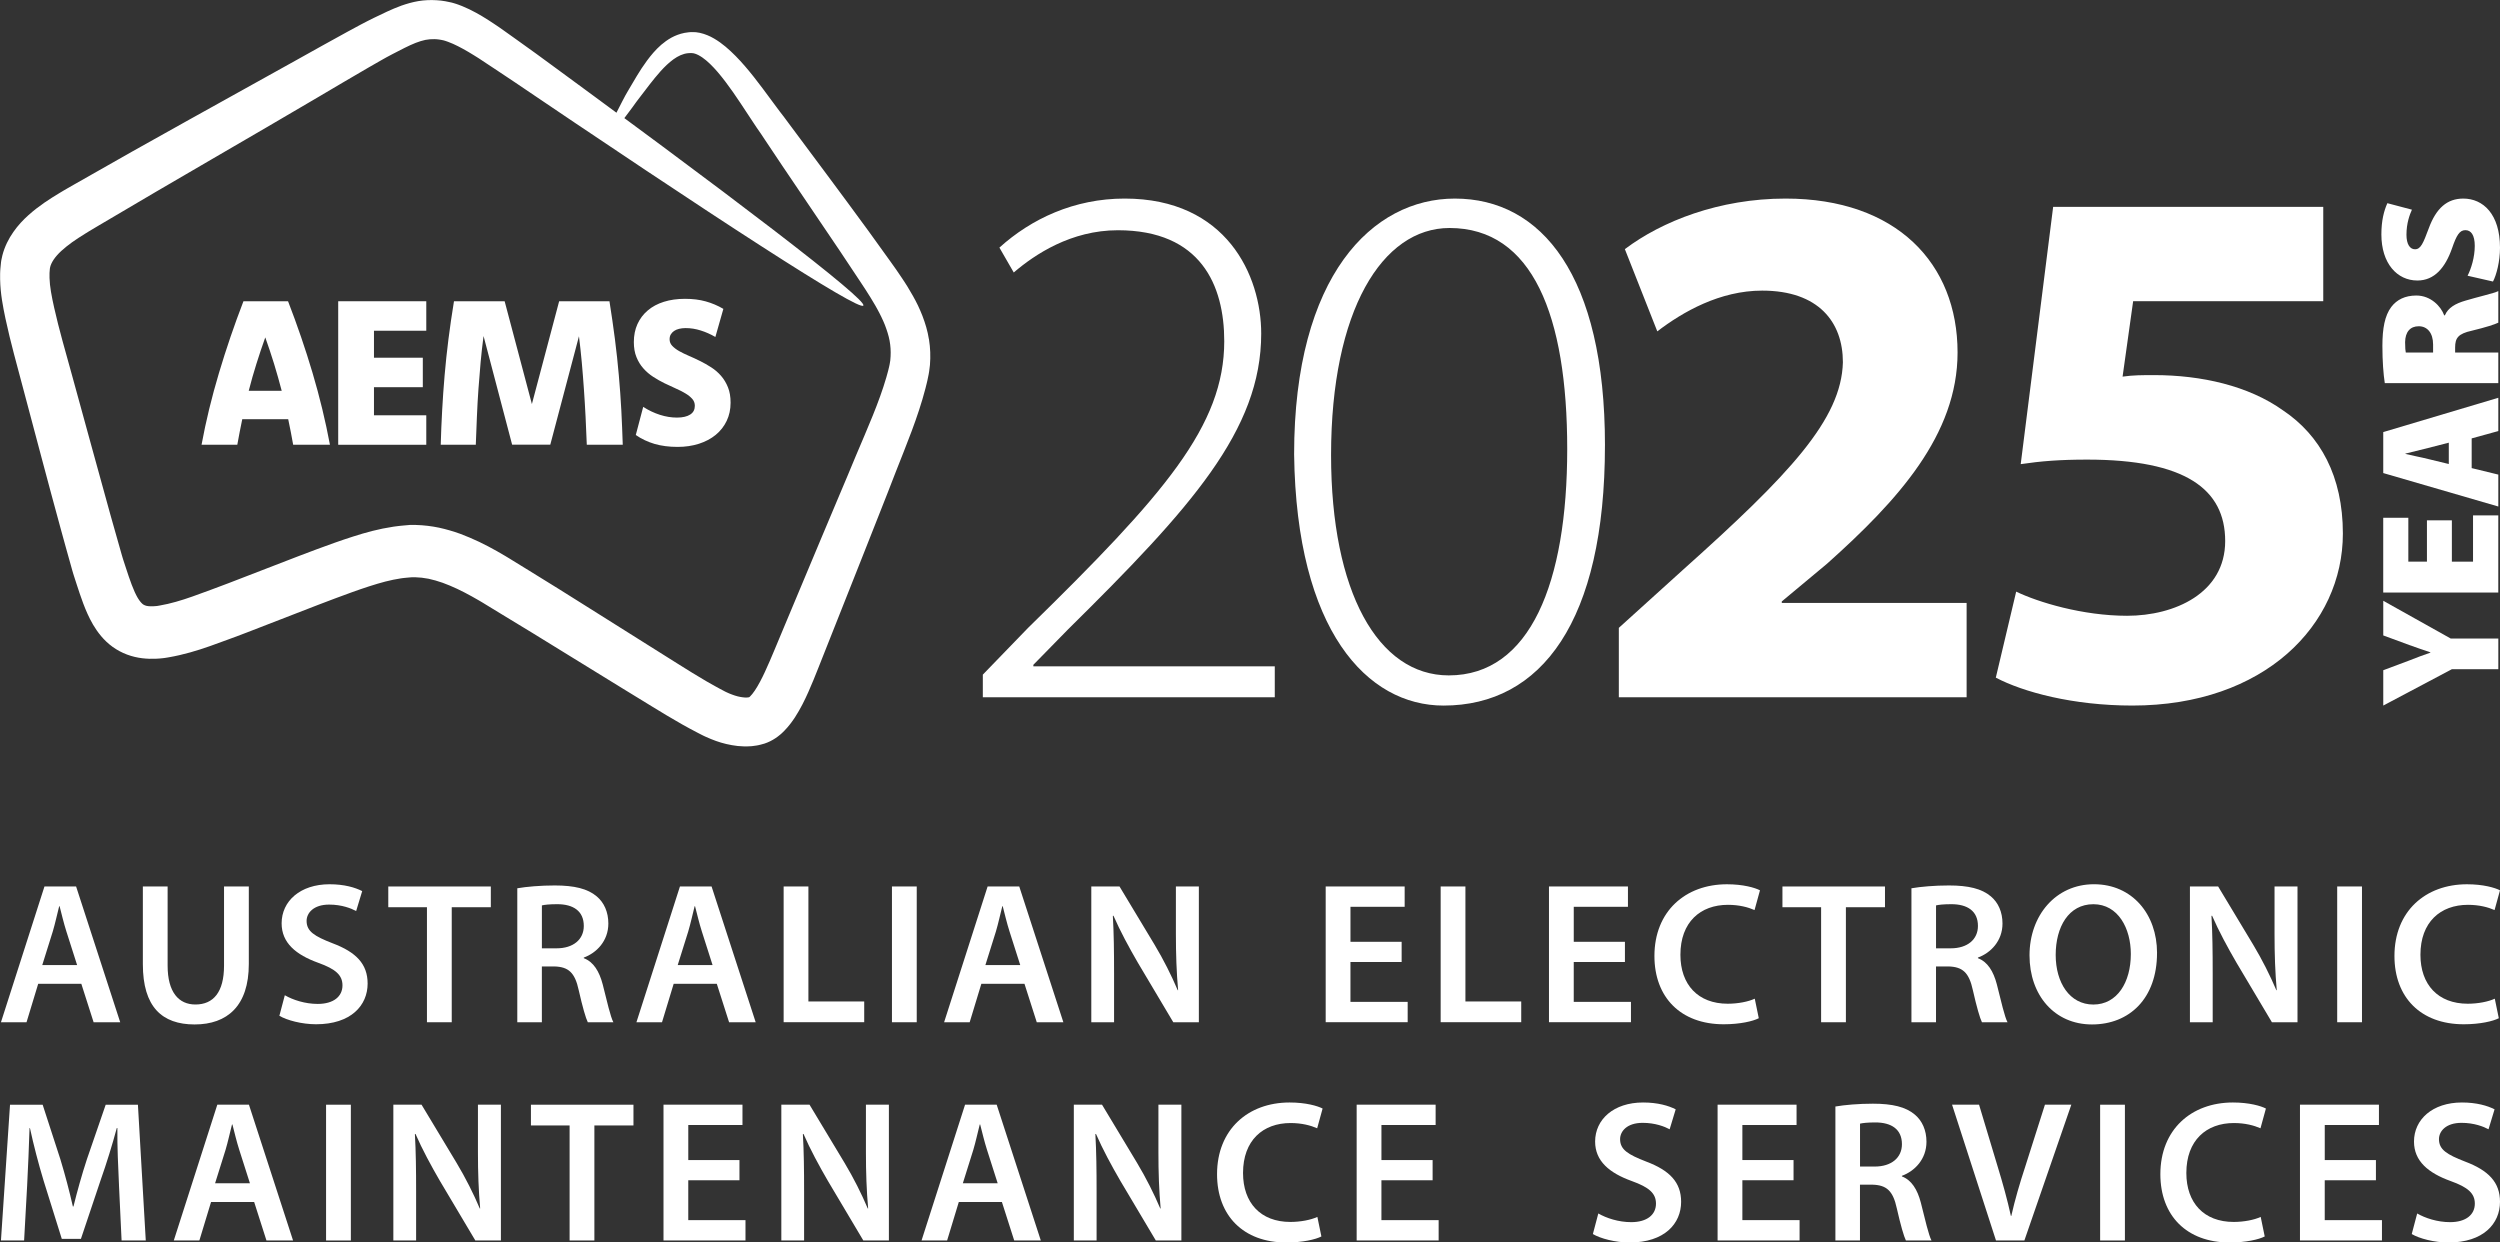 <?xml version="1.0" encoding="UTF-8"?><svg id="Layer_1" xmlns="http://www.w3.org/2000/svg" viewBox="0 0 1417.32 704.4"><rect x="0" y="0" width="1417.32" height="704.4" fill="#333333" stroke="none"/><defs><style>.cls-1{fill:none;}.cls-2{fill:#fff;}</style></defs><path class="cls-2" d="M21.66,557.73l-6.62,21.81H.54l24.67-76.98h17.93l25.01,76.98h-15.08l-6.97-21.81h-24.44ZM43.71,547.11l-6.05-18.96c-1.49-4.68-2.74-9.94-3.88-14.39h-.23c-1.14,4.45-2.28,9.82-3.65,14.39l-5.94,18.96h19.76Z"/><path class="cls-2" d="M95.03,502.56v44.88c0,15.08,6.28,22.04,15.76,22.04,10.16,0,16.22-6.97,16.22-22.04v-44.88h14.05v43.97c0,23.75-12.22,34.26-30.72,34.26s-29.35-9.94-29.35-34.15v-44.08h14.05Z"/><path class="cls-2" d="M161.49,564.24c4.57,2.63,11.42,4.91,18.62,4.91,9.02,0,14.05-4.23,14.05-10.51,0-5.82-3.88-9.25-13.71-12.79-12.68-4.57-20.79-11.31-20.79-22.38,0-12.56,10.51-22.16,27.18-22.16,8.34,0,14.5,1.83,18.5,3.88l-3.43,11.31c-2.74-1.49-8.11-3.66-15.3-3.66-8.91,0-12.79,4.8-12.79,9.25,0,5.94,4.45,8.68,14.73,12.68,13.36,5.03,19.87,11.76,19.87,22.84,0,12.34-9.37,23.07-29.24,23.07-8.11,0-16.56-2.28-20.79-4.8l3.08-11.65Z"/><path class="cls-2" d="M242.06,514.33h-21.93v-11.76h58.13v11.76h-22.16v65.21h-14.05v-65.21Z"/><path class="cls-2" d="M293.27,503.59c5.25-.91,13.13-1.6,21.24-1.6,11.08,0,18.62,1.83,23.76,6.17,4.23,3.54,6.62,8.91,6.62,15.42,0,9.93-6.74,16.67-13.93,19.3v.34c5.48,2.06,8.79,7.42,10.73,14.85,2.4,9.59,4.45,18.5,6.05,21.47h-14.5c-1.14-2.28-2.97-8.56-5.14-18.16-2.17-10.05-5.82-13.25-13.82-13.48h-7.08v31.64h-13.93v-75.95ZM307.21,537.63h8.34c9.48,0,15.42-5.03,15.42-12.68,0-8.45-5.94-12.34-15.08-12.34-4.45,0-7.31.34-8.68.69v24.33Z"/><path class="cls-2" d="M381.93,557.73l-6.62,21.81h-14.5l24.67-76.98h17.93l25.01,76.98h-15.08l-6.97-21.81h-24.44ZM403.97,547.11l-6.05-18.96c-1.49-4.68-2.74-9.94-3.88-14.39h-.23c-1.14,4.45-2.28,9.82-3.65,14.39l-5.94,18.96h19.76Z"/><path class="cls-2" d="M444.26,502.56h14.05v65.21h31.64v11.76h-45.68v-76.98Z"/><path class="cls-2" d="M519.72,502.56v76.98h-14.05v-76.98h14.05Z"/><path class="cls-2" d="M556.36,557.73l-6.62,21.81h-14.5l24.67-76.98h17.93l25.01,76.98h-15.08l-6.97-21.81h-24.44ZM578.4,547.11l-6.05-18.96c-1.49-4.68-2.74-9.94-3.88-14.39h-.23c-1.14,4.45-2.28,9.82-3.65,14.39l-5.94,18.96h19.76Z"/><path class="cls-2" d="M618.69,579.54v-76.98h15.99l19.87,33.01c5.14,8.56,9.59,17.47,13.13,25.81h.23c-.91-10.28-1.26-20.21-1.26-31.98v-26.84h13.02v76.98h-14.5l-20.1-33.8c-4.91-8.45-10.05-17.93-13.82-26.61l-.34.12c.57,9.94.69,20.1.69,32.78v27.52h-12.91Z"/><path class="cls-2" d="M794.62,545.39h-29.01v22.61h32.44v11.53h-46.48v-76.98h44.77v11.53h-30.72v19.87h29.01v11.42Z"/><path class="cls-2" d="M816.74,502.56h14.05v65.21h31.64v11.76h-45.68v-76.98Z"/><path class="cls-2" d="M921.21,545.39h-29.01v22.61h32.44v11.53h-46.48v-76.98h44.77v11.53h-30.72v19.87h29.01v11.42Z"/><path class="cls-2" d="M997.1,577.26c-3.31,1.71-10.62,3.43-19.87,3.43-24.44,0-39.29-15.3-39.29-38.71,0-25.36,17.59-40.66,41.11-40.66,9.25,0,15.88,1.94,18.73,3.43l-3.08,11.19c-3.65-1.6-8.68-2.97-15.08-2.97-15.65,0-26.95,9.82-26.95,28.32,0,16.9,9.94,27.75,26.84,27.75,5.71,0,11.65-1.14,15.31-2.86l2.28,11.08Z"/><path class="cls-2" d="M1032.45,514.33h-21.93v-11.76h58.13v11.76h-22.16v65.21h-14.05v-65.21Z"/><path class="cls-2" d="M1083.65,503.59c5.25-.91,13.14-1.6,21.24-1.6,11.08,0,18.62,1.83,23.76,6.17,4.23,3.54,6.62,8.91,6.62,15.42,0,9.93-6.74,16.67-13.93,19.3v.34c5.48,2.06,8.79,7.42,10.73,14.85,2.4,9.59,4.45,18.5,6.05,21.47h-14.5c-1.14-2.28-2.97-8.56-5.14-18.16-2.17-10.05-5.83-13.25-13.82-13.48h-7.08v31.64h-13.93v-75.95ZM1097.59,537.63h8.34c9.48,0,15.42-5.03,15.42-12.68,0-8.45-5.94-12.34-15.08-12.34-4.45,0-7.31.34-8.68.69v24.33Z"/><path class="cls-2" d="M1222.88,540.25c0,25.81-15.65,40.54-36.89,40.54s-35.4-16.56-35.4-39.17,14.85-40.32,36.55-40.32,35.75,17.02,35.75,38.95ZM1165.43,541.4c0,15.65,7.88,28.1,21.36,28.1s21.24-12.56,21.24-28.67c0-14.5-7.2-28.21-21.24-28.21s-21.36,12.9-21.36,28.78Z"/><path class="cls-2" d="M1241.53,579.54v-76.98h15.99l19.87,33.01c5.14,8.56,9.59,17.47,13.14,25.81h.23c-.92-10.28-1.26-20.21-1.26-31.98v-26.84h13.02v76.98h-14.51l-20.1-33.8c-4.91-8.45-10.05-17.93-13.82-26.61l-.34.12c.57,9.94.69,20.1.69,32.78v27.52h-12.91Z"/><path class="cls-2" d="M1339.07,502.56v76.98h-14.05v-76.98h14.05Z"/><path class="cls-2" d="M1416.64,577.26c-3.31,1.71-10.62,3.43-19.87,3.43-24.44,0-39.29-15.3-39.29-38.71,0-25.36,17.59-40.66,41.11-40.66,9.25,0,15.88,1.94,18.73,3.43l-3.08,11.19c-3.65-1.6-8.68-2.97-15.08-2.97-15.65,0-26.95,9.82-26.95,28.32,0,16.9,9.94,27.75,26.84,27.75,5.71,0,11.65-1.14,15.31-2.86l2.28,11.08Z"/><path class="cls-2" d="M67.46,671.85c-.46-9.94-1.03-21.93-.91-32.32h-.34c-2.51,9.36-5.71,19.76-9.14,29.47l-11.19,33.35h-10.85l-10.28-32.89c-2.97-9.82-5.71-20.33-7.77-29.92h-.23c-.34,10.05-.8,22.27-1.37,32.78l-1.71,30.95H.54l5.14-76.98h18.5l10.05,30.95c2.74,9.02,5.14,18.16,7.08,26.73h.34c2.06-8.34,4.68-17.82,7.65-26.84l10.62-30.84h18.27l4.45,76.98h-13.71l-1.48-31.41Z"/><path class="cls-2" d="M119.65,681.45l-6.62,21.81h-14.5l24.67-76.98h17.93l25.01,76.98h-15.08l-6.97-21.81h-24.44ZM141.69,670.83l-6.05-18.96c-1.49-4.68-2.74-9.94-3.88-14.39h-.23c-1.14,4.45-2.28,9.82-3.65,14.39l-5.94,18.96h19.76Z"/><path class="cls-2" d="M198.91,626.29v76.98h-14.05v-76.98h14.05Z"/><path class="cls-2" d="M223,703.26v-76.98h15.99l19.87,33.01c5.14,8.57,9.59,17.47,13.13,25.81h.23c-.91-10.28-1.26-20.21-1.26-31.98v-26.84h13.02v76.98h-14.5l-20.1-33.81c-4.91-8.45-10.05-17.93-13.82-26.61l-.34.12c.57,9.93.69,20.1.69,32.78v27.53h-12.91Z"/><path class="cls-2" d="M322.93,638.05h-21.93v-11.76h58.13v11.76h-22.16v65.21h-14.05v-65.21Z"/><path class="cls-2" d="M419.21,669.11h-29.01v22.61h32.44v11.53h-46.48v-76.98h44.77v11.53h-30.72v19.87h29.01v11.42Z"/><path class="cls-2" d="M442.96,703.26v-76.98h15.99l19.87,33.01c5.14,8.57,9.59,17.47,13.13,25.81h.23c-.91-10.28-1.26-20.21-1.26-31.98v-26.84h13.02v76.98h-14.5l-20.1-33.81c-4.91-8.45-10.05-17.93-13.82-26.61l-.34.12c.57,9.93.69,20.1.69,32.78v27.53h-12.91Z"/><path class="cls-2" d="M543.57,681.45l-6.62,21.81h-14.5l24.67-76.98h17.93l25.01,76.98h-15.08l-6.97-21.81h-24.44ZM565.61,670.83l-6.05-18.96c-1.49-4.68-2.74-9.94-3.88-14.39h-.23c-1.14,4.45-2.28,9.82-3.65,14.39l-5.94,18.96h19.76Z"/><path class="cls-2" d="M608.78,703.26v-76.98h15.99l19.87,33.01c5.14,8.57,9.59,17.47,13.13,25.81h.23c-.91-10.28-1.26-20.21-1.26-31.98v-26.84h13.02v76.98h-14.5l-20.1-33.81c-4.91-8.45-10.05-17.93-13.82-26.61l-.34.12c.57,9.93.69,20.1.69,32.78v27.53h-12.91Z"/><path class="cls-2" d="M749.14,700.98c-3.31,1.71-10.62,3.43-19.87,3.43-24.44,0-39.29-15.3-39.29-38.72,0-25.35,17.59-40.66,41.11-40.66,9.25,0,15.88,1.94,18.73,3.43l-3.08,11.19c-3.65-1.6-8.68-2.97-15.08-2.97-15.65,0-26.95,9.82-26.95,28.32,0,16.9,9.94,27.75,26.84,27.75,5.71,0,11.65-1.14,15.3-2.86l2.28,11.08Z"/><path class="cls-2" d="M812.18,669.11h-29.01v22.61h32.44v11.53h-46.48v-76.98h44.77v11.53h-30.72v19.87h29.01v11.42Z"/><path class="cls-2" d="M906.15,687.96c4.57,2.63,11.42,4.91,18.62,4.91,9.02,0,14.05-4.23,14.05-10.51,0-5.82-3.88-9.25-13.71-12.79-12.68-4.57-20.79-11.31-20.79-22.38,0-12.56,10.51-22.16,27.18-22.16,8.34,0,14.5,1.83,18.5,3.88l-3.43,11.31c-2.74-1.49-8.11-3.65-15.3-3.65-8.91,0-12.79,4.8-12.79,9.25,0,5.94,4.45,8.68,14.73,12.68,13.36,5.02,19.87,11.76,19.87,22.84,0,12.33-9.36,23.07-29.24,23.07-8.11,0-16.56-2.28-20.79-4.8l3.08-11.65Z"/><path class="cls-2" d="M1016.81,669.11h-29.01v22.61h32.43v11.53h-46.48v-76.98h44.77v11.53h-30.72v19.87h29.01v11.42Z"/><path class="cls-2" d="M1040.56,627.31c5.25-.91,13.13-1.6,21.24-1.6,11.08,0,18.62,1.83,23.75,6.17,4.23,3.54,6.62,8.91,6.62,15.42,0,9.94-6.74,16.67-13.93,19.3v.34c5.48,2.06,8.79,7.42,10.73,14.85,2.4,9.59,4.46,18.5,6.05,21.47h-14.51c-1.14-2.29-2.97-8.57-5.14-18.16-2.17-10.05-5.82-13.25-13.82-13.48h-7.08v31.64h-13.93v-75.95ZM1054.5,661.35h8.34c9.48,0,15.42-5.03,15.42-12.68,0-8.45-5.94-12.33-15.08-12.33-4.45,0-7.31.34-8.68.69v24.33Z"/><path class="cls-2" d="M1131.58,703.26l-24.9-76.98h15.3l10.51,34.95c2.97,9.71,5.48,18.73,7.54,28.1h.23c2.06-9.14,4.8-18.5,7.88-27.87l11.19-35.18h14.96l-26.61,76.98h-16.1Z"/><path class="cls-2" d="M1204.67,626.29v76.98h-14.05v-76.98h14.05Z"/><path class="cls-2" d="M1283.93,700.98c-3.31,1.71-10.62,3.43-19.87,3.43-24.44,0-39.29-15.3-39.29-38.72,0-25.35,17.59-40.66,41.11-40.66,9.25,0,15.88,1.94,18.73,3.43l-3.08,11.19c-3.65-1.6-8.68-2.97-15.08-2.97-15.65,0-26.95,9.82-26.95,28.32,0,16.9,9.94,27.75,26.84,27.75,5.71,0,11.65-1.14,15.31-2.86l2.28,11.08Z"/><path class="cls-2" d="M1346.97,669.11h-29.01v22.61h32.44v11.53h-46.48v-76.98h44.77v11.53h-30.72v19.87h29.01v11.42Z"/><path class="cls-2" d="M1370.38,687.96c4.57,2.63,11.42,4.91,18.62,4.91,9.02,0,14.05-4.23,14.05-10.51,0-5.82-3.88-9.25-13.71-12.79-12.68-4.57-20.78-11.31-20.78-22.38,0-12.56,10.51-22.16,27.18-22.16,8.34,0,14.51,1.83,18.5,3.88l-3.43,11.31c-2.74-1.49-8.11-3.65-15.3-3.65-8.91,0-12.79,4.8-12.79,9.25,0,5.94,4.46,8.68,14.73,12.68,13.36,5.02,19.87,11.76,19.87,22.84,0,12.33-9.37,23.07-29.24,23.07-8.11,0-16.56-2.28-20.79-4.8l3.08-11.65Z"/><path class="cls-2" d="M557.19,395.3v-12.83l25.66-26.52c77.42-75.71,111.21-114.63,111.21-162.54,0-31.65-13.26-62.88-60.31-62.88-26.52,0-47.05,13.69-59.03,23.95l-8.13-14.11c17.96-16.25,42.35-27.8,71-27.8,57.74,0,77.42,43.63,77.42,76.56,0,54.75-39.78,98.8-109.5,167.67l-19.68,20.1v.86h136.87v17.54h-165.53Z"/><path class="cls-2" d="M909.89,252.44c0,99.66-35.93,147.57-91.53,147.57-43.2,0-83.41-42.34-84.69-142.43,0-101.37,44.48-145,91.11-145,49.19,0,85.12,43.63,85.12,139.87ZM754.62,258c0,77.42,26.52,124.9,66.73,124.9,46.2,0,67.15-52.61,67.15-128.32s-19.67-125.32-66.73-125.32c-38.07,0-67.15,46.62-67.15,128.74Z"/><path class="cls-2" d="M917.76,395.3v-39.35l35.93-32.51c60.74-54.32,90.25-85.55,91.1-118.05,0-22.67-13.69-40.63-45.77-40.63-23.95,0-44.91,11.98-59.45,23.1l-18.39-46.62c20.96-15.82,53.47-28.66,91.1-28.66,62.88,0,97.52,36.78,97.52,87.25,0,46.62-33.79,83.84-74,119.76l-25.66,21.39v.85h104.79v53.47h-197.18Z"/><path class="cls-2" d="M1317.13,170.75h-107.79l-5.99,42.77c5.99-.86,11.12-.86,17.96-.86,26.52,0,53.47,5.99,73.14,20.1,20.96,14.11,33.79,37.21,33.79,69.72,0,51.75-44.48,97.52-119.34,97.52-33.79,0-62.02-7.7-77.42-15.83l11.55-48.76c12.4,5.99,37.64,13.69,62.88,13.69,26.95,0,55.61-12.83,55.61-42.35s-22.67-46.19-78.28-46.19c-15.4,0-26.09.85-37.64,2.57l18.39-145.85h153.13v53.47Z"/><path class="cls-2" d="M1416.36,379.39h-26.32l-38.9,20.61v-20.03l14.71-5.51c4.55-1.84,7.84-3,12-4.45v-.19c-3.97-1.26-7.55-2.61-12-4.16l-14.71-5.42v-19.64l38.23,21.39h27v17.42Z"/><path class="cls-2" d="M1390.03,295v23.42h12v-26.23h14.32v43.74h-65.23v-42.39h14.23v24.87h10.55v-23.42h14.13Z"/><path class="cls-2" d="M1401.26,265.38l15.1,3.68v18.1l-65.23-18.97v-23.23l65.23-19.45v18.87l-15.1,4.16v16.84ZM1388.29,250.97l-11.71,3c-3.68.97-9,2.23-12.87,3.19v.19c3.87.97,9.29,1.94,12.97,2.9l11.61,2.81v-12.1Z"/><path class="cls-2" d="M1352,217.19c-.77-4.94-1.35-12.39-1.35-21.1,0-9.97,1.35-17.13,5.03-22.07,3.19-4.16,7.84-6.48,14.23-6.48,8.13,0,13.93,6.1,15.77,11.23h.39c1.84-4.35,6-6.68,11.61-8.32,6.68-2.03,16.16-4.16,18.68-5.42v17.9c-1.94.97-6.97,2.61-15,4.55-7.84,1.74-9.48,4.16-9.48,9.58v2.81h24.48v17.32h-64.36ZM1379.39,199.87v-4.55c0-6.58-3.29-10.36-8.13-10.36s-7.64,3.19-7.74,9c0,3.29.19,5.03.39,5.9h15.48Z"/><path class="cls-2" d="M1398.94,156.32c2.03-3.97,4.07-10.45,4.07-16.94,0-6-2.03-8.9-5.32-8.9s-5.03,2.9-7.55,10.26c-3.87,11.03-9.97,18.29-19.65,18.29-11.52,0-20.42-9.68-20.42-26.13,0-7.84,1.45-13.35,3.39-17.71l13.93,3.68c-1.26,2.81-3.1,7.64-3.1,14.22,0,5.32,1.94,8.23,4.84,8.23,3.29,0,4.65-3.48,7.74-11.71,4.26-11.71,10.55-17.03,19.65-17.03,11.22,0,20.8,8.81,20.8,27.87,0,7.84-2.03,15.48-3.97,19.16l-14.42-3.29Z"/><path class="cls-1" d="M502.48,186.56c-.27-.75-.48-1.48-.81-2.23-.3-.75-.6-1.48-.94-2.23-.69-1.48-1.36-2.96-2.14-4.46-.72-1.48-1.6-2.96-2.41-4.43-.87-1.48-1.72-2.96-2.65-4.43-.91-1.48-1.84-2.96-2.78-4.4-1-1.51-1.96-2.99-2.93-4.46-3.92-5.94-7.81-11.77-11.61-17.47-7.72-11.4-15.14-22.39-22.23-32.88-3.56-5.25-7.03-10.41-10.44-15.45-3.38-5.04-6.64-9.93-9.84-14.72-.78-1.18-1.54-2.35-2.32-3.5-.78-1.09-1.66-2.38-2.47-3.56-1.63-2.38-3.17-4.74-4.65-7.03-2.99-4.59-5.85-8.93-8.72-13.03-2.87-4.1-5.7-7.9-8.63-11.31-2.9-3.38-5.91-6.37-8.84-8.39-.36-.24-.72-.45-1.09-.69-.36-.21-.69-.39-1.06-.6-.33-.15-.69-.33-1.03-.48-.3-.12-.6-.21-.91-.33-.3-.09-.6-.15-.91-.24-.3,0-.63-.09-.94-.09s-.69-.06-1.06,0c-.36,0-.72,0-1.06.06-2.81.27-5.64,1.6-8.27,3.5-2.62,1.9-5.04,4.28-7.24,6.7-2.2,2.44-4.22,4.95-6.09,7.36-1.9,2.41-3.65,4.77-5.34,6.97-.84,1.09-1.66,2.14-2.41,3.17-.75,1.03-1.48,2.05-2.17,3.02-1.66,2.26-3.17,4.28-4.56,6.09,7.57,5.58,14.9,11.01,21.9,16.2,24.47,18.19,45.43,33.97,62.45,47.03,34.06,26.13,52.31,41.39,51.14,43.05-1.18,1.66-21.69-10.38-57.77-33.64-18.04-11.61-39.97-26.04-65.35-42.93-12.67-8.48-26.19-17.56-40.55-27.15-7.15-4.83-14.54-9.8-22.08-14.9s-15.33-10.41-23.2-15.57c-1.96-1.3-3.95-2.62-5.94-3.92-1-.66-1.99-1.33-2.99-1.99-1-.66-1.99-1.27-2.99-1.87-3.98-2.47-7.93-4.74-11.77-6.43-.97-.42-1.9-.81-2.84-1.15-.48-.15-.94-.33-1.39-.48l-.69-.21-.54-.15c-.36-.12-.78-.15-1.18-.24-.42-.06-.78-.18-1.27-.21l-1.33-.15c-.45-.03-.87-.03-1.3-.06-1.72-.03-3.38.06-5.1.42s-3.56.94-5.52,1.69c-3.92,1.54-8.42,3.89-13.09,6.34-1.12.6-2.32,1.21-3.35,1.78-1.12.63-2.26,1.27-3.38,1.9-2.29,1.33-4.62,2.65-6.94,3.98-4.68,2.75-9.38,5.49-14.15,8.27-4.77,2.81-9.59,5.64-14.42,8.51-38.89,22.93-80.73,46.88-124.17,72.65-1.36.81-2.69,1.6-4.04,2.41l-2.02,1.21-1.9,1.18c-2.53,1.57-4.98,3.17-7.27,4.77-2.26,1.63-4.34,3.29-6.15,4.95-1.84,1.66-3.29,3.35-4.34,4.92s-1.69,2.99-1.99,4.25c0,.15-.06.3-.09.48,0,.15-.09.27-.09.51,0,.42-.03.78-.09,1.24l-.06,1.18v.91c-.03.6-.03,1.21,0,1.81.12,4.86,1.21,10.59,2.62,16.83,1.39,6.15,2.99,12.4,4.71,18.76,1.78,6.43,3.56,12.91,5.37,19.4,3.59,13.06,7.21,26.25,10.86,39.55,3.65,13.3,7.33,26.7,11.07,40.15,1.9,6.7,3.77,13.39,5.7,20.12l.69,2.44.36,1.21c.12.42.24.81.36,1.18.54,1.63,1.09,3.26,1.6,4.89,1.09,3.35,2.17,6.55,3.26,9.44.54,1.45,1.12,2.81,1.69,4.1.57,1.24,1.15,2.38,1.72,3.35,1.15,1.96,2.2,3.08,2.96,3.62.39.27.72.45,1.21.63s1.06.33,1.87.42,1.75.15,2.87.06c.57,0,1.09-.09,1.6-.12.15,0,.24,0,.42-.03l.51-.09,1.06-.18c6.03-1.06,12.07-2.84,18.58-5.13,3.23-1.15,6.58-2.38,10.02-3.65,3.44-1.3,6.85-2.53,10.14-3.8,13.46-5.19,26.79-10.35,40.09-15.48,6.73-2.56,13.39-5.07,20.27-7.51,1.69-.63,3.5-1.24,5.22-1.81,1.72-.57,3.47-1.15,5.25-1.72,3.56-1.15,7.21-2.23,11.01-3.2,3.8-.97,7.75-1.78,11.8-2.38l1.54-.21.75-.09.69-.09,1.39-.15,1.6-.15c1.12-.09,2.2-.21,3.35-.24h3.44c4.56.06,8.96.6,13.15,1.48,4.16.91,8.15,2.08,11.92,3.44,3.77,1.39,7.39,2.93,10.83,4.59,3.44,1.66,6.79,3.41,9.99,5.22,1.6.91,3.2,1.84,4.74,2.75l2.26,1.36,2.2,1.36c2.93,1.81,5.85,3.62,8.78,5.4,5.82,3.59,11.65,7.18,17.41,10.77,5.7,3.59,11.4,7.15,17.05,10.71,11.31,7.12,22.51,14.15,33.58,21.12,5.55,3.5,11.07,6.97,16.56,10.41,5.46,3.44,10.8,6.76,16.08,9.84,2.65,1.54,5.22,2.99,7.93,4.43l1.96,1.03.84.45.81.39c1.09.51,2.17.97,3.23,1.36,1.09.42,2.11.72,3.14,1,1,.24,1.99.45,2.87.54s1.72.15,2.35.12c.18,0,.3,0,.45-.03.15,0,.3,0,.39-.06h.18c.09,0,.18-.06.24-.09,0,0,.03,0,.06-.03,0,0,.06,0,.03,0h.03s.06-.06.12-.09c.09-.09.18-.15.27-.24.75-.72,1.75-1.96,2.75-3.41,1.99-2.96,3.92-6.67,5.73-10.59.91-1.96,1.81-3.98,2.72-6.09.94-2.11,1.81-4.25,2.72-6.4,1.78-4.28,3.56-8.54,5.34-12.79,7.09-16.95,14.06-33.55,20.85-49.78,3.41-8.12,6.79-16.11,10.11-24.01,1.66-3.95,3.32-7.87,4.98-11.8,1.66-3.89,3.23-7.78,4.89-11.74,6.61-15.63,13.06-30.08,17.2-44.29.27-.87.51-1.81.75-2.72l.36-1.33.27-1.15.27-1.12c.09-.39.18-.75.24-1.12.12-.72.24-1.45.36-2.2.33-2.93.3-5.82-.06-8.75-.33-2.93-1.18-5.88-2.17-8.87l-.03-.18Z"/><path class="cls-2" d="M526.62,192.3c-.72-4.68-2.08-9.05-3.65-13.18-.78-2.08-1.69-4.01-2.56-5.94-.94-1.87-1.87-3.77-2.9-5.52-1-1.81-2.02-3.5-3.05-5.19-1.06-1.66-2.08-3.32-3.17-4.89-1.06-1.6-2.14-3.14-3.2-4.71-1.06-1.48-2.11-2.99-3.17-4.46-4.19-5.88-8.33-11.61-12.4-17.23-8.15-11.19-16.08-21.87-23.65-32.07-7.57-10.2-14.84-19.94-21.72-29.17-.87-1.18-1.72-2.35-2.62-3.53-.94-1.18-1.72-2.17-2.53-3.29-1.66-2.17-3.26-4.37-4.89-6.58-3.23-4.4-6.46-8.75-9.74-12.91-3.29-4.16-6.67-8.15-10.32-11.86-3.68-3.68-7.51-7.18-12.25-9.93-.6-.33-1.21-.66-1.84-1-.63-.3-1.3-.6-1.93-.87-.66-.27-1.36-.51-2.05-.75-.72-.21-1.51-.42-2.23-.6-.75-.12-1.51-.27-2.26-.36-.75,0-1.51-.09-2.26-.06s-1.42.03-2.14.15c-.69.06-1.39.18-2.05.3-2.72.54-5.22,1.51-7.39,2.69-2.17,1.21-4.07,2.59-5.76,4.04-3.35,2.93-5.85,6-8.06,8.96-2.2,2.96-4.04,5.85-5.7,8.57-1.66,2.72-3.17,5.28-4.56,7.69-.69,1.21-1.36,2.38-2.02,3.5-.6,1.15-1.18,2.26-1.75,3.32-1.24,2.38-2.35,4.53-3.32,6.49-4.22-3.14-8.51-6.31-12.91-9.53-6.97-5.13-14.12-10.38-21.48-15.78-7.36-5.4-14.84-10.92-22.84-16.56-1.99-1.42-3.98-2.84-5.97-4.25-1-.72-2.02-1.42-3.02-2.14-1.03-.72-2.11-1.42-3.17-2.14-4.25-2.84-8.84-5.73-14.09-8.27-1.33-.63-2.69-1.24-4.07-1.81-.72-.27-1.42-.57-2.14-.81l-1.12-.39-1.27-.39c-.84-.3-1.66-.45-2.5-.63-.81-.18-1.69-.39-2.5-.51l-2.44-.36c-.84-.09-1.69-.15-2.53-.21-3.41-.21-6.91-.06-10.29.51-3.38.57-6.55,1.51-9.5,2.53-5.88,2.14-10.8,4.65-15.66,6.97-1.27.6-2.47,1.18-3.8,1.9-1.24.63-2.47,1.3-3.71,1.93-2.41,1.3-4.83,2.59-7.27,3.92-4.8,2.65-9.62,5.31-14.48,7.99-4.86,2.69-9.74,5.43-14.66,8.18-39.31,21.96-81.58,45.07-125.74,70.38-1.39.78-2.78,1.6-4.16,2.38l-2.08,1.21-2.17,1.3c-2.93,1.75-5.85,3.59-8.84,5.64-2.99,2.08-6,4.37-8.96,7.03-2.96,2.65-5.91,5.76-8.54,9.53-2.62,3.74-4.95,8.24-6.24,13.33l-.42,1.93c-.12.63-.3,1.3-.33,1.9-.15,1.21-.27,2.47-.36,3.65l-.09,1.27-.06,1.57c-.03,1.03-.03,2.08,0,3.11.15,8.3,1.63,15.6,3.02,22.29,1.45,6.82,3.11,13.49,4.83,20.09,1.72,6.49,3.47,13.03,5.22,19.61,3.47,13.09,7,26.28,10.53,39.61,3.56,13.33,7.15,26.82,10.89,40.4.94,3.41,1.87,6.79,2.81,10.2.97,3.44,1.93,6.91,2.9,10.35l.75,2.69.39,1.33c.12.45.24.91.42,1.36.57,1.75,1.12,3.47,1.69,5.22,1.12,3.41,2.26,6.97,3.68,10.71.72,1.87,1.48,3.83,2.38,5.79.91,1.99,1.93,4.07,3.17,6.18,1.24,2.11,2.72,4.28,4.53,6.46,1.81,2.14,3.95,4.25,6.49,6.09,2.53,1.84,5.37,3.35,8.27,4.43,2.9,1.09,5.85,1.75,8.6,2.08,2.78.33,5.43.39,7.9.27,1.24-.03,2.53-.18,3.8-.3.3-.03.66-.06.94-.12l.81-.12,1.63-.27c8.24-1.42,16.11-3.8,23.32-6.34,3.62-1.27,7.09-2.56,10.53-3.83,3.38-1.27,6.85-2.5,10.38-3.89,13.46-5.22,26.82-10.38,40.09-15.54,6.58-2.53,13.18-5.01,19.61-7.33,1.63-.6,3.17-1.12,4.8-1.69,1.6-.54,3.2-1.06,4.8-1.6,3.17-1.03,6.24-1.93,9.23-2.72,2.99-.75,5.94-1.39,8.81-1.81l1.09-.15.54-.06.6-.06,1.21-.12,1-.09c.63-.06,1.3-.15,1.87-.15h1.78c2.41.06,4.95.33,7.54.84,2.62.57,5.31,1.33,8.02,2.29,2.72,1,5.49,2.14,8.24,3.44,2.78,1.33,5.52,2.72,8.3,4.28,1.39.75,2.78,1.57,4.19,2.38l2.14,1.27,2.17,1.33c2.9,1.75,5.79,3.53,8.66,5.28,5.76,3.5,11.52,7,17.23,10.47,5.73,3.53,11.46,7.06,17.14,10.56,11.37,7,22.66,13.94,33.82,20.82,5.58,3.41,11.13,6.82,16.65,10.2,5.55,3.41,11.19,6.82,17.05,10.14,2.9,1.63,5.94,3.29,8.87,4.8l2.29,1.18,1.27.63,1.36.63c1.81.81,3.65,1.57,5.55,2.26,1.9.69,3.89,1.27,5.91,1.75,2.08.48,4.19.87,6.43,1.12,2.26.21,4.59.33,7.09.15.6,0,1.24-.09,1.87-.18.63-.09,1.27-.15,1.93-.27l1.06-.21c.39-.09.78-.15,1.12-.27.72-.18,1.45-.39,2.17-.6,2.17-.72,4.25-1.75,6.15-3.02.48-.3.94-.63,1.42-1,.45-.36.91-.66,1.36-1.09l.63-.54c.18-.18.39-.33.54-.51l1.03-1c2.59-2.65,4.5-5.25,6.12-7.72,3.23-5.01,5.52-9.74,7.6-14.39,1.03-2.32,1.99-4.59,2.9-6.79.91-2.2,1.78-4.34,2.62-6.52,1.72-4.34,3.44-8.66,5.13-12.94,6.82-17.17,13.46-33.97,19.97-50.38,3.23-8.21,6.46-16.32,9.62-24.35,1.57-4.01,3.14-7.99,4.71-11.95s3.05-7.93,4.56-11.74c6.03-15.39,12.58-30.95,16.83-47.3.27-1.03.51-2.02.75-3.02l.36-1.51.36-1.75.36-1.75c.12-.57.24-1.15.3-1.78.15-1.21.3-2.41.45-3.62.39-4.86.21-9.71-.54-14.39v-.18ZM504.72,204.36c-.12.72-.24,1.45-.36,2.2-.03.36-.12.72-.24,1.12l-.27,1.12-.27,1.15-.36,1.33c-.24.91-.48,1.84-.75,2.72-4.13,14.21-10.59,28.66-17.2,44.29-1.66,3.95-3.23,7.84-4.89,11.74-1.66,3.89-3.29,7.84-4.98,11.8-3.32,7.9-6.7,15.93-10.11,24.01-6.79,16.23-13.76,32.82-20.85,49.78-1.78,4.25-3.56,8.51-5.34,12.79-.91,2.14-1.78,4.31-2.72,6.4-.91,2.11-1.81,4.13-2.72,6.09-1.81,3.92-3.74,7.63-5.73,10.59-.97,1.45-1.99,2.69-2.75,3.41-.09.09-.18.15-.27.24-.03.06-.09.06-.12.09-.06.03-.03.03-.03,0h-.03s-.03.03-.06.03c-.09.06-.18.09-.24.09h-.18c-.09.03-.27,0-.39.06-.15,0-.27.03-.45.03-.63.06-1.48,0-2.35-.12-.87-.09-1.87-.3-2.87-.54-1.03-.3-2.08-.57-3.14-1-1.09-.39-2.14-.84-3.23-1.36l-.81-.39-.84-.45-1.96-1.03c-2.72-1.45-5.28-2.9-7.93-4.43-5.28-3.08-10.62-6.4-16.08-9.84-5.49-3.44-11.01-6.91-16.56-10.41-11.07-6.97-22.29-14.03-33.58-21.12-5.67-3.56-11.34-7.12-17.05-10.71-5.79-3.56-11.58-7.15-17.41-10.77-2.93-1.81-5.85-3.62-8.78-5.4l-2.2-1.36-2.26-1.36c-1.54-.91-3.14-1.84-4.74-2.75-3.2-1.81-6.55-3.56-9.99-5.22-3.47-1.66-7.09-3.17-10.83-4.59-3.8-1.36-7.75-2.53-11.92-3.44-4.19-.87-8.6-1.42-13.15-1.54h-3.44c-1.15.09-2.23.21-3.35.3l-1.6.15-1.39.15-.69.09-.75.09-1.54.21c-4.04.6-7.99,1.42-11.8,2.38-3.8.97-7.45,2.05-11.01,3.2-1.78.57-3.53,1.15-5.25,1.72-1.72.57-3.53,1.21-5.22,1.81-6.88,2.44-13.55,4.95-20.27,7.51-13.27,5.13-26.64,10.29-40.09,15.48-3.29,1.27-6.7,2.5-10.14,3.8-3.41,1.27-6.76,2.5-10.02,3.65-6.49,2.29-12.55,4.1-18.58,5.13l-1.06.18-.51.09c-.18.03-.27,0-.42.03-.51.06-1.03.12-1.6.12-1.12.09-2.08,0-2.87-.06-.81-.06-1.39-.24-1.87-.42-.48-.18-.81-.36-1.21-.63-.72-.54-1.78-1.66-2.96-3.62-.57-.97-1.15-2.11-1.72-3.35-.57-1.27-1.12-2.65-1.69-4.1-1.12-2.93-2.17-6.12-3.26-9.44-.54-1.63-1.09-3.26-1.6-4.89-.12-.36-.24-.75-.36-1.18l-.36-1.21-.69-2.44c-1.9-6.73-3.8-13.46-5.7-20.12-3.77-13.46-7.45-26.85-11.07-40.15-3.65-13.3-7.27-26.49-10.86-39.55-1.81-6.52-3.59-12.97-5.37-19.4-1.72-6.37-3.35-12.61-4.71-18.76-1.39-6.24-2.5-11.98-2.62-16.83v-2.72l.09-1.18c.06-.42.09-.81.09-1.24,0-.24.06-.33.09-.51.03-.15.06-.3.09-.48.3-1.27.94-2.65,1.99-4.25,1.06-1.57,2.53-3.26,4.34-4.92,1.81-1.66,3.89-3.32,6.15-4.95,2.26-1.6,4.74-3.2,7.27-4.77l1.9-1.18,2.02-1.21c1.36-.81,2.72-1.6,4.04-2.41,43.41-25.76,85.26-49.69,124.17-72.65,4.86-2.87,9.65-5.7,14.42-8.51,4.77-2.78,9.47-5.55,14.15-8.27,2.32-1.33,4.65-2.65,6.94-3.98,1.12-.63,2.26-1.27,3.38-1.9,1.03-.57,2.2-1.18,3.35-1.78,4.71-2.44,9.17-4.8,13.09-6.34,1.96-.75,3.8-1.33,5.52-1.69,1.72-.33,3.38-.45,5.1-.42.42,0,.87,0,1.3.06l1.33.15c.45.03.84.15,1.27.21.39.09.84.12,1.18.24l.54.15.69.21c.45.15.94.33,1.39.48.94.33,1.9.72,2.84,1.15,3.83,1.72,7.78,3.95,11.77,6.43,1,.63,1.99,1.24,2.99,1.87,1,.66,1.99,1.33,2.99,1.99,1.99,1.33,3.98,2.62,5.94,3.92,7.84,5.13,15.63,10.47,23.2,15.57,7.57,5.1,14.93,10.08,22.08,14.9,14.36,9.62,27.91,18.67,40.55,27.15,25.37,16.89,47.3,31.32,65.35,42.93,36.08,23.26,56.6,35.3,57.77,33.64,1.18-1.66-17.11-16.92-51.14-43.05-17.02-13.06-37.98-28.87-62.45-47.03-7.03-5.19-14.36-10.62-21.9-16.2,1.39-1.81,2.9-3.83,4.56-6.09.69-.97,1.42-1.96,2.17-3.02.78-1.03,1.6-2.08,2.41-3.17,1.69-2.2,3.44-4.53,5.34-6.97,1.9-2.41,3.89-4.92,6.09-7.36,2.2-2.41,4.59-4.8,7.24-6.7,2.62-1.9,5.46-3.23,8.27-3.5.36-.06.69-.06,1.06-.06.33-.03.75,0,1.06,0s.63.09.94.09c.3.09.6.15.91.24.3.12.57.21.91.33.33.15.66.33,1.03.48.36.21.69.39,1.06.6.36.24.72.45,1.09.69,2.93,2.02,5.94,5.01,8.84,8.39,2.9,3.41,5.76,7.21,8.63,11.31s5.7,8.45,8.72,13.03c1.51,2.29,3.05,4.62,4.65,7.03.78,1.18,1.69,2.47,2.47,3.56.78,1.15,1.54,2.32,2.32,3.5,3.2,4.77,6.49,9.68,9.84,14.72,3.41,5.04,6.88,10.17,10.44,15.45,7.09,10.5,14.51,21.48,22.23,32.88,3.83,5.7,7.72,11.55,11.61,17.47.97,1.48,1.96,2.96,2.93,4.46.94,1.45,1.87,2.93,2.78,4.4.94,1.48,1.78,2.96,2.65,4.43.81,1.48,1.69,2.96,2.41,4.43.78,1.48,1.45,2.96,2.14,4.46.3.75.6,1.48.94,2.23.33.75.54,1.48.81,2.23,1.03,2.96,1.84,5.91,2.17,8.87.36,2.93.36,5.85.06,8.75v.18Z"/><path class="cls-2" d="M163.3,170.79c5.19,13.39,9.84,26.97,13.91,40.67,4.07,13.73,7.33,27.27,9.84,40.67h-20.85c-.42-2.35-.87-4.77-1.33-7.21-.45-2.44-.97-4.86-1.48-7.27h-26.04c-.54,2.47-1.03,4.92-1.48,7.33-.45,2.41-.91,4.8-1.33,7.15h-20.27c2.47-13.39,5.76-26.94,9.87-40.67,4.1-13.73,8.72-27.27,13.88-40.67h25.31-.03ZM159.71,221.56c-1.33-5.16-2.81-10.26-4.34-15.33-1.57-5.07-3.23-10.05-4.98-14.96-1.75,4.92-3.44,9.93-5.01,14.96-1.6,5.07-3.05,10.17-4.37,15.33h18.76-.06Z"/><path class="cls-2" d="M241.67,187.5h-29.66v15.3h27.69v16.71h-27.69v15.93h29.66v16.71h-49.93v-81.37h49.93v16.71Z"/><path class="cls-2" d="M345.52,170.79c1.18,7.39,2.2,14.57,3.11,21.54.87,6.94,1.63,13.76,2.2,20.45.6,6.7,1.06,13.3,1.42,19.85.33,6.52.6,13.03.81,19.52h-20.39c-.18-5.31-.42-10.59-.69-15.84-.27-5.25-.57-10.44-.94-15.6-.36-5.16-.75-10.23-1.21-15.27-.45-5.01-1-9.96-1.6-14.81l-16.26,61.48h-21.63l-16.2-61.6c-.63,4.8-1.21,9.74-1.66,14.78s-.87,10.14-1.24,15.33c-.36,5.16-.66,10.38-.87,15.66-.24,5.28-.42,10.56-.63,15.87h-19.88c.18-6.49.45-13,.81-19.52.36-6.52.81-13.15,1.39-19.85.57-6.7,1.3-13.52,2.17-20.45.87-6.94,1.93-14.12,3.14-21.54h28.72l15.45,58.29,15.45-58.29h28.54Z"/><path class="cls-2" d="M364.67,230.67c3.02,1.96,6.15,3.44,9.44,4.5s6.52,1.57,9.68,1.57c1.63,0,3.08-.15,4.34-.45s2.32-.72,3.2-1.3c.87-.57,1.54-1.27,1.96-2.11s.63-1.78.63-2.84c0-1.48-.48-2.81-1.48-3.92s-2.29-2.17-3.89-3.11c-1.6-.97-3.44-1.9-5.52-2.81s-4.19-1.9-6.37-2.96c-2.14-1.06-4.28-2.26-6.37-3.62s-3.92-2.93-5.55-4.77c-1.63-1.81-2.93-3.95-3.92-6.4-1-2.44-1.48-5.28-1.48-8.54,0-3.77.69-7.18,2.05-10.2,1.39-3.02,3.32-5.58,5.85-7.72,2.5-2.14,5.55-3.77,9.11-4.89,3.56-1.12,7.54-1.69,11.98-1.69s8.24.48,11.74,1.45c3.5.97,6.85,2.38,10.02,4.25l-4.53,15.93c-2.72-1.57-5.49-2.81-8.3-3.68-2.84-.91-5.7-1.36-8.6-1.36-1.33,0-2.56.15-3.68.42s-2.08.69-2.87,1.24c-.78.54-1.39,1.21-1.84,1.96-.45.78-.66,1.69-.66,2.72,0,1.42.48,2.65,1.48,3.71,1,1.06,2.29,2.05,3.92,2.99,1.63.91,3.47,1.81,5.52,2.69,2.05.87,4.16,1.84,6.34,2.93,2.14,1.06,4.28,2.26,6.37,3.62,2.08,1.33,3.92,2.93,5.55,4.8,1.63,1.87,2.93,4.04,3.92,6.52,1,2.47,1.48,5.37,1.48,8.69,0,3.83-.75,7.27-2.23,10.35s-3.56,5.73-6.21,7.9c-2.65,2.17-5.82,3.86-9.5,5.04-3.68,1.18-7.72,1.78-12.1,1.78-4.86,0-9.2-.57-13.06-1.69-3.86-1.15-7.39-2.81-10.65-5.04l4.22-16.02v.06Z"/></svg>